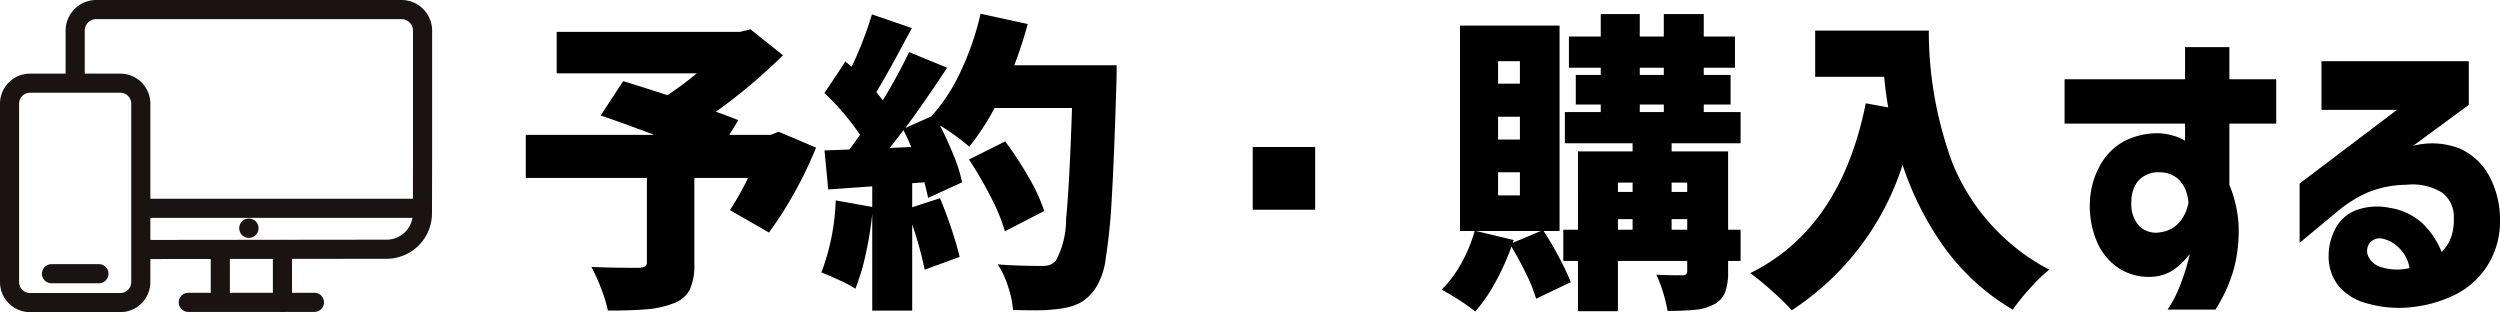 <svg xmlns="http://www.w3.org/2000/svg" xmlns:xlink="http://www.w3.org/1999/xlink" width="160.19" height="20" viewBox="0 0 160.19 20"><defs><clipPath id="a"><rect width="27.689" height="20" fill="#1a1311"/></clipPath></defs><g transform="translate(-1837.09 0.356)"><path d="M-44.95-8.54a25.356,25.356,0,0,1-1.39,2.89A23.227,23.227,0,0,1-47.97-3.1l-2.5-1.44A16.689,16.689,0,0,0-49.31-6.6h-3.44v5.48a3.8,3.8,0,0,1-.3,1.7,1.925,1.925,0,0,1-1.1.88,6.016,6.016,0,0,1-1.68.36q-.96.08-2.46.08A8.965,8.965,0,0,0-58.72.49,11.153,11.153,0,0,0-59.35-.9q1.08.06,3.04.06a.953.953,0,0,0,.41-.09.321.321,0,0,0,.11-.29V-6.6h-7.76V-9.36h8.22q-1.78-.68-3.42-1.24l1.44-2.2q1.06.32,2.84.9a22.694,22.694,0,0,0,1.88-1.4h-8.98v-2.66h11.76l.66-.16,2.08,1.66a35,35,0,0,1-4.3,3.62q.54.18,1.44.54l-.58.94h2.66l.5-.2Zm19.26-5.28q0,.96-.02,1.3Q-25.85-7.9-26-5.36a37.186,37.186,0,0,1-.39,3.92A4.556,4.556,0,0,1-27.05.48a2.947,2.947,0,0,1-.92.89,3.68,3.68,0,0,1-1.2.39,11.035,11.035,0,0,1-1.94.12q-.8,0-1.22-.02A6.192,6.192,0,0,0-32.64.38a5.769,5.769,0,0,0-.67-1.44q1.22.1,2.88.1a1.275,1.275,0,0,0,.49-.08,1.066,1.066,0,0,0,.37-.28,5.61,5.61,0,0,0,.64-2.65q.22-2.21.38-7.11h-4.96A16.3,16.3,0,0,1-35.13-8.6a14.051,14.051,0,0,0-1.88-1.36q.5.98.89,1.95a9.526,9.526,0,0,1,.53,1.69l-2.18,1q-.1-.48-.24-1l-.78.06v1.54l1.78-.58q.38.9.73,1.95t.53,1.81l-2.24.82a23.545,23.545,0,0,0-.8-2.9V1.9h-2.56V-4.3a22.249,22.249,0,0,1-.43,2.64A13.889,13.889,0,0,1-42.43.5a7.961,7.961,0,0,0-1.03-.55q-.67-.31-1.15-.49a14.317,14.317,0,0,0,.92-4.62l2.34.42V-6.06l-2.82.2-.24-2.5,1.58-.06A6.892,6.892,0,0,0-42.39-9l.26-.36a16.3,16.3,0,0,0-2.28-2.68l1.34-2.02.4.34a23.437,23.437,0,0,0,1.3-3.36l2.56.88-.26.48q-1.34,2.52-2.02,3.62l.42.52a34.82,34.82,0,0,0,1.68-3.08l2.44,1q-1.56,2.36-2.68,3.86l1.66-.74a11.358,11.358,0,0,0,1.89-2.89,17.736,17.736,0,0,0,1.27-3.69l3.02.66a25.921,25.921,0,0,1-.86,2.64ZM-38.85-8.58q-.28-.66-.5-1.08-.64.84-.88,1.14Zm6,5.4a11.558,11.558,0,0,0-.9-2.19,25.138,25.138,0,0,0-1.4-2.41l2.32-1.16a22.58,22.58,0,0,1,1.52,2.33,11.2,11.2,0,0,1,.98,2.13Zm15.88-1.38V-8.58h4v4.02ZM9.87-8.82v.52h3.62v5.02h.8v2h-.8v.66a3.74,3.74,0,0,1-.2,1.37,1.506,1.506,0,0,1-.74.77,3.233,3.233,0,0,1-1.16.33,17.741,17.741,0,0,1-1.78.07A8.957,8.957,0,0,0,9.33.76,8.162,8.162,0,0,0,8.89-.4q.62.04,1.66.04a.35.35,0,0,0,.25-.07.316.316,0,0,0,.07-.23v-.62H6.43V1.94H3.87V-1.28H2.93v-2h.94V-8.3h3.5v-.52H3.03v-2h2.3v-.48H3.73v-1.9h1.6v-.46H3.29v-2H5.33V-17.1h2.5v1.44H9.37V-17.1h2.56v1.44h2v2h-2v.46h1.72v1.9H11.93v.48h2.36v2ZM1.67-3.2q.52.8,1,1.71A16.172,16.172,0,0,1,3.41.08L1.19,1.14A9.934,9.934,0,0,0,.56-.43Q.11-1.36-.39-2.2A15.419,15.419,0,0,1-1.43.1,10.252,10.252,0,0,1-2.71,1.96a10.714,10.714,0,0,0-1.03-.73Q-4.41.8-4.87.56A7.279,7.279,0,0,0-3.61-1.12,9.386,9.386,0,0,0-2.75-3.2h-.94V-16.36H2.69V-3.2ZM-1.25-14.08v1.44H.15v-1.44Zm9.08.42v.46H9.37v-.46Zm0,2.36v.48H9.37v-.48Zm-9.08.78v1.46H.15v-1.46Zm0,3.56v1.48H.15V-6.96Zm8.62.66H6.43v.6h.94Zm3.5,0h-1v.6h1ZM6.43-3.96v.68h.94v-.68Zm3.44.68h1v-.68h-1ZM-.31-2.44l1.8-.76H-2.67l2.42.58Zm26.66-13.6a24.374,24.374,0,0,0,1.51,8.47A13.382,13.382,0,0,0,34.07-.72,9.66,9.66,0,0,0,32.84.47a13.4,13.4,0,0,0-1.11,1.37,14.382,14.382,0,0,1-4.4-4.01,19.492,19.492,0,0,1-2.66-5.27,17.443,17.443,0,0,1-7.1,9.32A14.971,14.971,0,0,0,16.32.66,17.516,17.516,0,0,0,14.91-.5q5.8-2.86,7.4-10.88l1.44.26q-.16-.88-.26-1.96H19.07v-2.96Zm16.42,5.96H35.05v-2.84h7.72v-2.06h2.84v2.06h3v2.84h-3v3.92a8.183,8.183,0,0,1,.58,2.4,9.471,9.471,0,0,1-.28,2.94,9.6,9.6,0,0,1-1.2,2.66H41.65a7.591,7.591,0,0,0,.78-1.5,13.754,13.754,0,0,0,.48-1.42q.16-.6.16-.64A4.875,4.875,0,0,1,41.94-.65a2.8,2.8,0,0,1-1.39.39,3.515,3.515,0,0,1-2.02-.55,3.822,3.822,0,0,1-1.38-1.64A5.79,5.79,0,0,1,36.67-5a5.218,5.218,0,0,1,.6-2.3,3.9,3.9,0,0,1,1.52-1.61,4.682,4.682,0,0,1,2.36-.55,3.933,3.933,0,0,1,.98.19,2.687,2.687,0,0,1,.64.29Zm.22,5.1-.02-.22a2.815,2.815,0,0,0-.16-.62,2.052,2.052,0,0,0-.46-.69,1.752,1.752,0,0,0-1.2-.45,1.734,1.734,0,0,0-1.42.59,2.167,2.167,0,0,0-.4,1.31,2.077,2.077,0,0,0,.52,1.56,1.541,1.541,0,0,0,1.36.38,1.9,1.9,0,0,0,1.14-.58,2.51,2.51,0,0,0,.51-.84A3.842,3.842,0,0,0,42.99-4.98Zm8.52-5.98v-3.12h9.44v2.8L57.39-8.66a4.876,4.876,0,0,1,3.01.19,4,4,0,0,1,1.85,1.73,5.875,5.875,0,0,1,.7,2.76,5.283,5.283,0,0,1-.79,2.97,5.132,5.132,0,0,1-2.1,1.9,8.281,8.281,0,0,1-2.76.79,7.425,7.425,0,0,1-2.87-.24A3.549,3.549,0,0,1,52.62.34a3.022,3.022,0,0,1-.65-1.94,3.68,3.68,0,0,1,.35-1.58,2.578,2.578,0,0,1,1.23-1.28,3.9,3.9,0,0,1,2.34-.22,4,4,0,0,1,2.08.98,5.331,5.331,0,0,1,1.24,1.84,2.494,2.494,0,0,0,.62-.98,3.374,3.374,0,0,0,.16-1.18,1.947,1.947,0,0,0-.71-1.61,3.6,3.6,0,0,0-2.33-.53,6.68,6.68,0,0,0-2.61.55A8.408,8.408,0,0,0,52.47-4.4L50.11-2.44v-3.8l6.24-4.72Zm3.84,8.24a.809.809,0,0,0-.8.36.869.869,0,0,0-.02.83,1.336,1.336,0,0,0,.88.67,3.361,3.361,0,0,0,1.21.12,3.388,3.388,0,0,0,.53-.08,2.225,2.225,0,0,0-.63-1.25A2.057,2.057,0,0,0,55.35-2.72Z" transform="translate(1934.33 17.644)"/><g transform="translate(1837.09 -0.356)"><g transform="translate(0 0)" clip-path="url(#a)"><path d="M25.761,16.6a.613.613,0,0,1,0-1.226l15.38-.017a1.686,1.686,0,0,0,1.68-1.679l.009-3.848V1.961a.736.736,0,0,0-.735-.735H22.531a.736.736,0,0,0-.735.735V4.945a.613.613,0,0,1-1.226,0V1.961A1.963,1.963,0,0,1,22.531,0H42.094a1.964,1.964,0,0,1,1.961,1.961V9.832l-.009,3.85a2.915,2.915,0,0,1-2.9,2.9l-15.38.017Z" transform="translate(-16.366 0)" fill="#1a1311"/><path d="M60.573,63.544H43.192a.613.613,0,0,1,0-1.226H60.573a.613.613,0,1,1,0,1.226" transform="translate(-33.877 -49.582)" fill="#1a1311"/><path d="M64.735,93.019H56.653a.613.613,0,1,1,0-1.226h8.082a.613.613,0,1,1,0,1.226" transform="translate(-44.587 -73.033)" fill="#1a1311"/><path d="M75.624,69.76h-.012A.613.613,0,0,1,75,69.147a.619.619,0,1,1,.625.613" transform="translate(-59.671 -54.518)" fill="#1a1311"/><path d="M7.709,38.358H1.924A1.926,1.926,0,0,1,0,36.434V25a1.926,1.926,0,0,1,1.924-1.924H7.709A1.926,1.926,0,0,1,9.634,25V36.434a1.926,1.926,0,0,1-1.924,1.924M1.924,24.3a.7.7,0,0,0-.7.7V36.434a.7.7,0,0,0,.7.7H7.709a.7.7,0,0,0,.7-.7V25a.7.7,0,0,0-.7-.7Z" transform="translate(0 -18.358)" fill="#1a1311"/><path d="M16.8,84.042H13.762a.613.613,0,1,1,0-1.226H16.8a.613.613,0,1,1,0,1.226" transform="translate(-10.462 -65.891)" fill="#1a1311"/><path d="M86.167,79.843a.613.613,0,0,1-.613-.613V75.845a.613.613,0,1,1,1.226,0V79.23a.613.613,0,0,1-.613.613" transform="translate(-68.069 -59.857)" fill="#1a1311"/><path d="M66.687,80.164a.613.613,0,0,1-.613-.613V76.4a.613.613,0,0,1,1.226,0v3.155a.613.613,0,0,1-.613.613" transform="translate(-52.57 -60.295)" fill="#1a1311"/></g></g></g></svg>